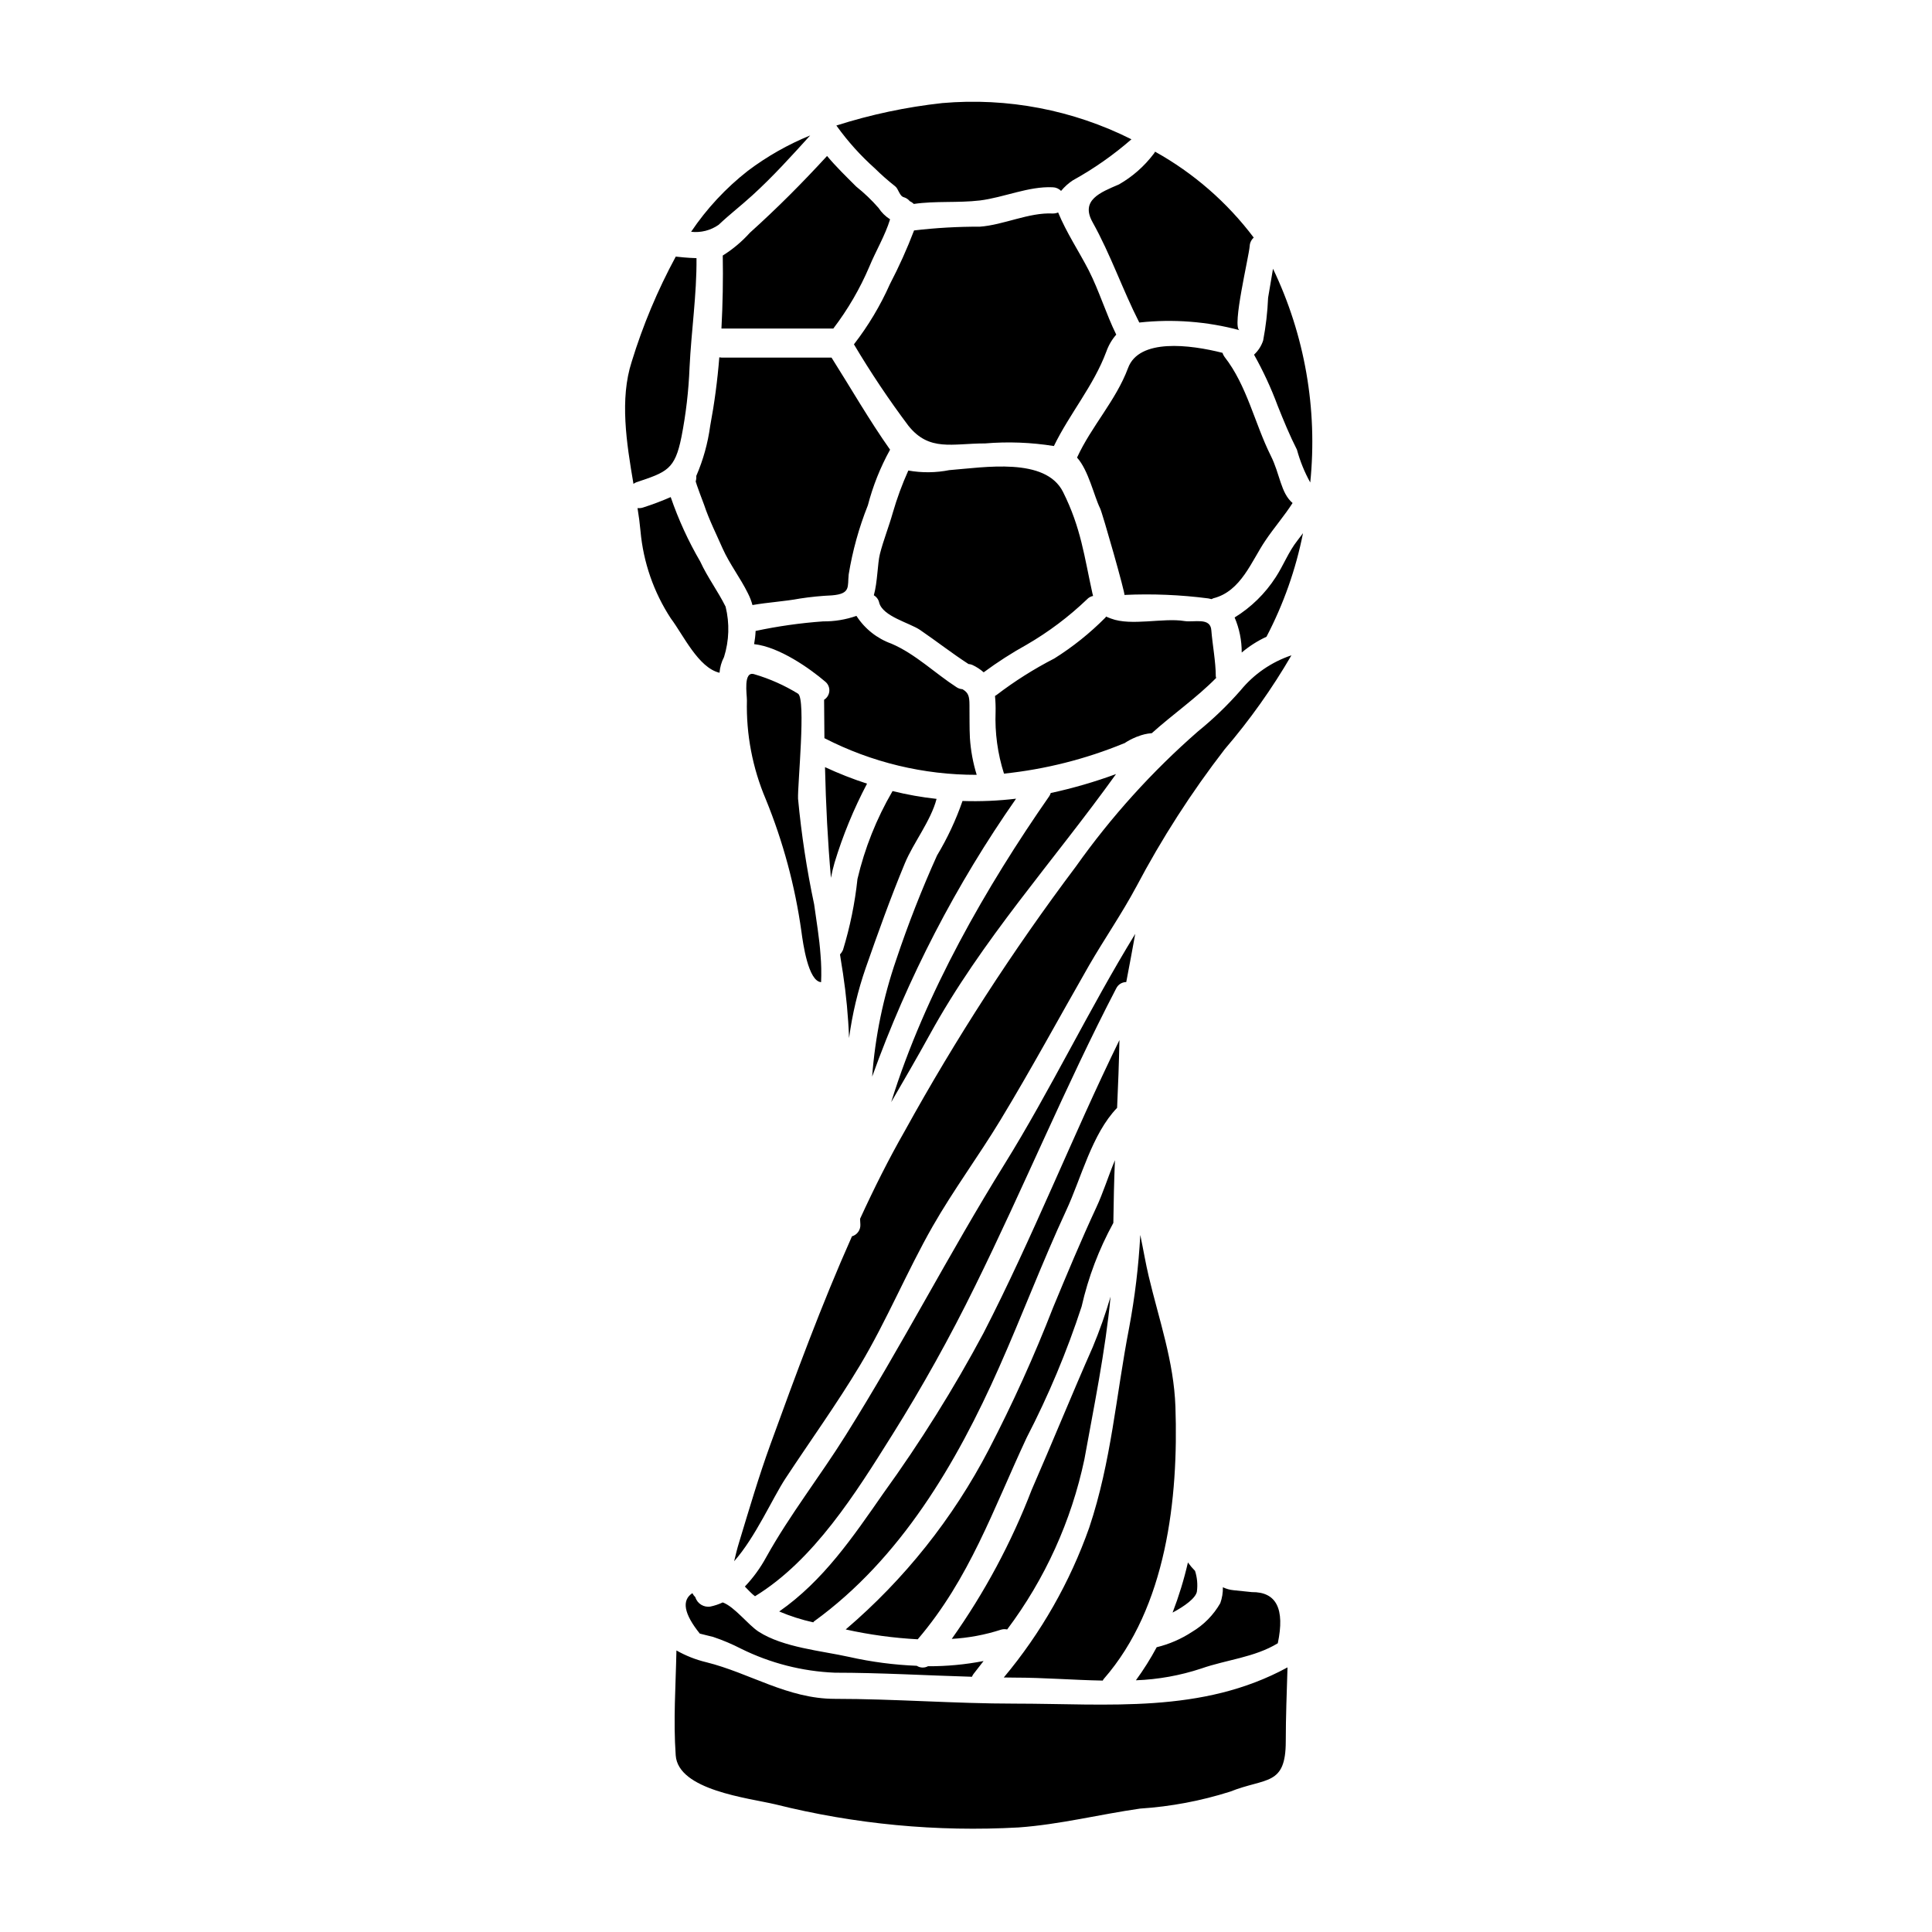 <?xml version="1.0" encoding="UTF-8"?>
<!-- Uploaded to: SVG Repo, www.svgrepo.com, Generator: SVG Repo Mixer Tools -->
<svg fill="#000000" width="800px" height="800px" version="1.1" viewBox="144 144 512 512" xmlns="http://www.w3.org/2000/svg">
 <path d="m491.23 271.86c1.98-19.43-1.438-39.027-9.871-56.641-0.422 2.574-0.883 5.148-1.305 7.719h0.004c-0.16 3.789-0.598 7.566-1.309 11.293-0.469 1.438-1.301 2.731-2.418 3.758 2.434 4.34 4.527 8.859 6.258 13.52 1.574 3.938 3.184 7.871 5.117 11.672 0.82 3.023 2 5.938 3.523 8.68zm-1.922 13.438c-0.5 0.652-0.961 1.266-1.461 1.922-2.418 3.07-3.684 6.566-5.797 9.793v-0.004c-2.781 4.309-6.492 7.941-10.863 10.629 1.258 2.938 1.895 6.098 1.879 9.293 1.992-1.684 4.199-3.094 6.566-4.188 4.519-8.641 7.781-17.883 9.676-27.445zm-4.566 320.16c0-6.531 0.27-13.055 0.461-19.582-22.695 12.363-47.539 9.602-72.344 9.602-15.859 0-31.832-1.266-47.625-1.266-12.516 0-22.5-6.836-34.098-9.715h-0.004c-2.754-0.664-5.406-1.711-7.871-3.109-0.191 9.602-0.848 18.43-0.191 27.797 0.652 9.254 19.234 11.293 26.418 12.988 21.062 5.269 42.805 7.332 64.484 6.117 10.941-0.789 21.387-3.457 32.176-4.996 8.102-0.527 16.109-2.035 23.848-4.492 9.48-3.777 14.746-1.398 14.746-13.344zm-2.113-25.977c1.922-9.145-0.395-13.633-6.871-13.555-1.613-0.152-3.223-0.348-4.836-0.5h-0.004c-0.988-0.094-1.949-0.359-2.844-0.789 0.035 1.438-0.199 2.867-0.688 4.219-1.797 3.141-4.371 5.758-7.477 7.606-2.871 1.883-6.039 3.258-9.375 4.07-1.629 3.043-3.473 5.969-5.508 8.758 5.891-0.211 11.723-1.262 17.316-3.113 6.652-2.332 14.145-2.945 20.285-6.695zm3.938-302.16c-3.188-2.688-3.34-7.68-5.801-12.555-4.258-8.527-6.297-18.586-12.25-26.188h-0.004c-0.238-0.324-0.418-0.688-0.539-1.074-8.66-2.191-22.117-3.879-25.031 4.031-3.188 8.566-9.715 15.438-13.516 23.73 3.031 3.336 4.496 10.176 6.109 13.441 0.609 1.18 6.793 22.922 6.445 22.957 7.422-0.344 14.863-0.035 22.234 0.922 0.309 0.039 0.574 0.156 0.844 0.191 0.156-0.09 0.324-0.168 0.5-0.227 7.371-1.848 10.098-9.906 13.824-15.352 2.285-3.398 4.973-6.465 7.164-9.891zm-11.387-68.094c0.035-0.867 0.426-1.684 1.074-2.262-7.031-9.332-15.938-17.09-26.145-22.77-0.156 0.188-0.191 0.426-0.395 0.613-2.484 3.277-5.602 6.019-9.172 8.062-4.918 2.113-10.289 4.148-6.992 10.023 4.801 8.605 7.949 17.895 12.367 26.57h0.074l0.004 0.004c8.883-0.965 17.863-0.277 26.496 2.031-2.074-0.691 2.496-19.543 2.688-22.273zm11.059 108.44h0.004c-5.281 1.762-9.957 4.984-13.484 9.293-3.445 3.938-7.223 7.574-11.285 10.867-12.156 10.617-23.012 22.633-32.344 35.801-16.734 22.262-31.883 45.672-45.34 70.059-4.258 7.445-8.18 15.281-11.863 23.309 0 0.5 0.078 0.996 0.078 1.496 0.086 1.441-0.84 2.75-2.227 3.148-8.066 18.086-15.016 36.98-21.582 55.066-3.113 8.562-5.644 17.199-8.293 25.918-0.535 1.727-0.961 3.453-1.344 5.117 5.644-6.371 10.137-16.66 13.59-21.922 6.566-9.984 13.629-19.777 19.773-30.027 7.086-11.867 12.402-24.797 19.234-36.785 5.512-9.641 12.203-18.664 17.973-28.188 8.145-13.438 15.625-27.266 23.457-40.934 4.039-6.992 8.719-13.75 12.52-20.859l0.008-0.004c6.758-12.812 14.605-25.016 23.457-36.48 6.637-7.734 12.551-16.059 17.672-24.875zm-19.93 5.973c-0.062-0.125-0.098-0.258-0.113-0.395 0-3.84-0.883-8.41-1.18-12.203-0.23-3.543-4.574-2.039-7.144-2.461-5.566-0.922-14.094 1.383-19.43-0.652-0.5-0.188-0.926-0.348-1.309-0.535-0.113 0.113-0.113 0.188-0.23 0.309-4.066 4.098-8.59 7.719-13.477 10.789-5.387 2.766-10.512 6.004-15.324 9.68-0.133 0.098-0.27 0.184-0.418 0.262 0.137 1.406 0.188 2.816 0.156 4.227-0.211 5.543 0.543 11.078 2.227 16.359 10.926-1.145 21.633-3.848 31.793-8.027h0.078c0.973-0.656 2.016-1.207 3.106-1.648 0.133-0.074 0.273-0.125 0.426-0.152 1.184-0.496 2.441-0.793 3.723-0.887h0.039c5.559-5.004 11.895-9.383 17.078-14.664zm-5.117 242.11v-0.004c0.242-1.832 0.07-3.695-0.496-5.453-0.688-0.688-1.316-1.434-1.883-2.227-1.039 4.519-2.402 8.957-4.066 13.285 3.156-1.672 6.191-3.859 6.453-5.625zm-24.68 23.18c16.625-19.016 19.816-47.852 18.988-72.121-0.422-12.059-4.328-22.965-7.086-34.598-0.789-3.301-1.422-7.086-2.227-10.945-0.441 8.262-1.43 16.484-2.957 24.613-3.496 18.047-4.684 35.324-10.559 52.91v0.004c-5.117 14.496-12.789 27.961-22.656 39.754 0.926 0 1.887 0.035 2.844 0.035 7.762 0 15.59 0.652 23.383 0.789 0.117-0.148 0.117-0.297 0.27-0.441zm5.953-184.66c0.789-4.262 1.648-8.562 2.383-12.789-12.203 19.895-22.504 41.508-34.676 61.09-14.664 23.617-27.262 48.23-42.043 71.77-6.793 10.867-14.82 21.082-21.043 32.273l-0.004 0.004c-1.543 2.848-3.453 5.481-5.684 7.832 0.613 0.617 1.227 1.309 2.074 2.074 0.195 0.18 0.402 0.344 0.613 0.5 15.629-9.562 26.727-27.379 36.324-42.699h0.004c8.012-12.781 15.355-25.969 22-39.512 12.898-26.152 23.918-52.949 37.391-78.871h0.004c0.488-1.023 1.52-1.676 2.656-1.684zm-2.422 33.332c0.273-5.992 0.5-11.98 0.617-17.973-12.516 25.613-22.922 52.184-35.98 77.562h0.004c-7.891 14.758-16.77 28.969-26.574 42.535-8.18 11.75-15.902 23.152-27.609 31.332 2.914 1.234 5.934 2.199 9.023 2.879 0.074-0.078 0.113-0.191 0.227-0.273 22.887-16.582 37.746-41.852 49.039-67.348 6.106-13.75 11.414-27.84 17.734-41.469 4.039-8.641 6.801-20.273 13.52-27.262zm-0.996 30.488c0.074-5.512 0.191-11.094 0.422-16.625-1.766 4.227-3.148 8.719-4.957 12.559-4.066 8.754-7.754 17.621-11.438 26.492v0.004c-5 12.852-10.691 25.426-17.051 37.668-9.453 18.168-22.32 34.34-37.902 47.633 6.277 1.395 12.664 2.266 19.086 2.609 13.75-16.09 19.969-34.406 28.875-53.449 5.785-11.172 10.656-22.793 14.562-34.75 1.754-7.734 4.582-15.188 8.402-22.141zm-1.883-230.85 0.004 0.004c0.578-1.68 1.48-3.231 2.648-4.566-2.727-5.57-4.496-11.52-7.297-17.051-2.648-5.117-5.902-9.98-8.102-15.32-0.461 0.191-0.961 0.285-1.461 0.27-6.297-0.312-12.941 3.031-19.285 3.496v-0.004c-5.828-0.016-11.648 0.316-17.434 0.996-1.859 4.871-4 9.625-6.41 14.246-2.523 5.676-5.723 11.027-9.527 15.938 4.422 7.449 9.242 14.652 14.438 21.578 5.531 6.91 11.559 4.684 20.273 4.684v0.004c6.098-0.516 12.238-0.281 18.281 0.688 4.195-8.625 10.531-15.988 13.875-24.977zm1.148 250.36h0.004c-1.328 4.547-2.906 9.012-4.723 13.383-5.531 12.516-10.68 25.227-16.164 37.785h-0.004c-5.387 14.02-12.508 27.305-21.199 39.551 4.418-0.25 8.781-1.059 12.988-2.418 0.551-0.176 1.133-0.203 1.695-0.078 10.023-13.355 17.008-28.742 20.465-45.078 2.41-13.367 5.598-28.801 6.941-43.164zm-4.644-185.65h0.004c-0.031-0.223-0.086-0.441-0.156-0.652-2.191-9.906-3.035-17.398-7.797-26.922-4.644-9.289-20.809-6.523-30.102-5.793v-0.004c-3.594 0.719-7.293 0.758-10.902 0.113-1.633 3.625-3.008 7.359-4.113 11.176-1.035 3.688-2.492 7.293-3.418 10.941-0.648 2.613-0.613 7.371-1.609 10.945 0.73 0.426 1.25 1.141 1.422 1.969 0.961 3.648 8.062 5.336 10.828 7.219 4.328 2.957 8.445 6.184 12.824 9.02v0.004c0.344 0.023 0.68 0.105 1 0.234 1.102 0.504 2.125 1.168 3.035 1.969 3.641-2.691 7.453-5.141 11.414-7.336 5.769-3.348 11.117-7.367 15.938-11.977 0.434-0.477 1.004-0.801 1.637-0.926zm-5.262-110.21 0.004-0.004c5.512-3.055 10.684-6.684 15.434-10.824-15.5-7.785-32.859-11.109-50.141-9.598-9.531 1.043-18.934 3.035-28.066 5.953 0.039 0.074 0.117 0.109 0.152 0.188v0.004c2.926 4.066 6.289 7.797 10.023 11.133 1.711 1.688 3.516 3.277 5.406 4.766 0.922 0.691 1.113 2.613 2.344 2.922v-0.004c0.602 0.188 1.137 0.547 1.539 1.035 0.398 0.18 0.762 0.426 1.07 0.734 5.797-0.848 11.555-0.23 17.512-0.922 6.332-0.789 12.941-3.801 19.285-3.496 0.84 0.016 1.641 0.363 2.227 0.961 0.922-1.113 2.004-2.078 3.215-2.867zm11.367 157.39 0.004-0.004c-5.652 2.078-11.438 3.758-17.32 5.031-0.09 0.297-0.223 0.582-0.395 0.844-16.59 23.809-32.945 52.262-41.891 81.082 3.418-5.902 6.871-11.809 10.172-17.812 13.875-25.27 32.766-45.93 49.434-69.16zm-26.492 6.531v-0.004c-4.711 0.566-9.461 0.77-14.207 0.609-1.742 5.035-4.008 9.875-6.754 14.441-4.066 9.023-7.676 18.242-10.816 27.625-3.449 10.012-5.594 20.43-6.375 30.988 9.402-26.141 22.23-50.918 38.152-73.68zm-11.312 231.98c0.922-1.156 1.801-2.305 2.688-3.457h0.004c-4.859 0.945-9.797 1.406-14.746 1.383-0.934 0.504-2.066 0.457-2.961-0.117-6.023-0.238-12.012-1.023-17.891-2.344-7.406-1.648-17.469-2.492-24.008-6.691-2.844-1.844-6.375-6.606-9.52-7.758h-0.004c-1.02 0.48-2.09 0.84-3.188 1.078-1.785 0.336-3.539-0.723-4.07-2.461-0.32-0.312-0.586-0.676-0.789-1.074-2.879 1.879-2.266 5.453 1.969 10.715 1.148 0.309 2.34 0.574 3.543 0.883 2.531 0.848 4.996 1.891 7.371 3.113 7.754 3.844 16.23 6.012 24.879 6.367 12.059 0 24.195 0.73 36.324 1.078h0.004c0.102-0.254 0.234-0.496 0.395-0.715zm-39.488-248.02c12.48 6.418 26.32 9.75 40.355 9.715-0.98-3.172-1.582-6.445-1.801-9.754-0.152-2.918-0.074-5.832-0.117-8.75 0-2.363-0.309-3.266-1.844-4.188-0.547-0.031-1.078-0.203-1.535-0.5-5.719-3.688-10.98-8.867-17.277-11.555l-0.004-0.004c-3.824-1.363-7.094-3.953-9.293-7.371-2.836 0.996-5.824 1.488-8.832 1.457-6.016 0.43-11.992 1.277-17.891 2.535-0.051 1.172-0.184 2.34-0.395 3.496 6.719 0.727 14.859 6.531 18.812 9.906 0.758 0.598 1.18 1.523 1.125 2.488-0.055 0.961-0.574 1.84-1.391 2.348 0.047 3.457 0.047 6.836 0.086 10.176zm21.309 33.176c2.191-5.336 6.914-11.289 8.41-17.086h0.004c-3.934-0.43-7.836-1.125-11.676-2.074-0.035 0 0 0.039-0.035 0.078-4.215 7.242-7.336 15.066-9.254 23.223-0.676 6.379-1.965 12.68-3.84 18.812-0.195 0.438-0.461 0.836-0.789 1.184 0.27 1.648 0.496 3.336 0.789 5.027v-0.004c0.855 5.676 1.395 11.395 1.613 17.129 0.848-6.328 2.324-12.551 4.414-18.582 3.262-9.312 6.566-18.566 10.363-27.707zm-3.914-170.68h0.004c-1.234-0.777-2.281-1.816-3.074-3.035-1.797-2.055-3.773-3.941-5.906-5.644-2.688-2.688-5.34-5.258-7.723-8.105-6.602 7.184-13.207 13.828-20.504 20.391l0.004 0.004c-2.09 2.32-4.492 4.336-7.141 5.988 0.113 6.297 0 12.824-0.348 19.348h29.641l0.004 0.004c3.859-5.059 7.07-10.578 9.562-16.434 1.641-3.996 4.176-8.219 5.484-12.516zm-5.902 75.871v-0.004c1.34-5.168 3.32-10.145 5.906-14.816-5.512-7.793-10.445-16.398-15.516-24.402h-29.125c-0.227 0-0.395-0.074-0.613-0.074l-0.004-0.004c-0.48 6.106-1.289 12.18-2.418 18.199-0.617 4.562-1.855 9.02-3.688 13.246 0.043 0.492-0.012 0.984-0.152 1.457 0 0.23 2.191 6.184 2.227 6.184 1.344 4.035 3.223 7.719 4.918 11.594 1.879 4.184 4.684 7.758 6.719 11.906v0.004c0.5 0.977 0.895 2.008 1.18 3.066 4.148-0.73 8.484-0.961 12.594-1.727 2.812-0.434 5.644-0.715 8.488-0.84 5.031-0.426 4.07-2.305 4.418-5.512h-0.004c1.02-6.258 2.715-12.387 5.059-18.281zm-8.805 94.617c2.195-7.234 5.078-14.242 8.605-20.93-3.801-1.234-7.519-2.695-11.141-4.379 0.23 10.059 0.73 19.738 1.574 29.34 0.273-1.387 0.578-2.731 0.961-4.031zm-3.57 31.676c0.105-2.406 0.055-4.82-0.152-7.219-0.309-4.496-1.074-8.871-1.691-13.402-1.961-9.242-3.383-18.586-4.266-27.992-0.148-3.648 2.152-26.371 0-27.836-3.606-2.219-7.492-3.949-11.555-5.144-3.07-1.039-1.969 5.453-1.996 6.906-0.223 8.988 1.477 17.918 4.992 26.191 4.59 11.238 7.762 23.008 9.445 35.031 0.426 3.172 1.805 13.23 5.223 13.465zm-18.238-208.5c5.453-4.957 10.406-10.445 15.352-15.898v0.004c-5.887 2.398-11.438 5.547-16.512 9.371-5.836 4.562-10.914 10.02-15.051 16.164 2.574 0.297 5.172-0.359 7.297-1.848 3.004-2.84 5.84-4.988 8.914-7.793zm-7.488 122.34c1.359-4.332 1.504-8.949 0.418-13.359-2.066-4.148-4.797-7.758-6.719-11.945-3.164-5.426-5.785-11.148-7.828-17.086-2.383 1.043-4.82 1.961-7.297 2.754-0.48 0.164-0.992 0.215-1.496 0.156 0.348 2.117 0.609 4.148 0.789 6.109 0.742 8.254 3.5 16.199 8.039 23.137 3.301 4.379 7.293 13.094 12.902 14.398 0.113-1.453 0.52-2.871 1.191-4.164zm-9.137-76.715c0.461-9.715 1.922-19.285 1.844-28.992-2.609-0.074-4.836-0.348-4.836-0.348-0.273 0-0.426-0.074-0.652-0.074h-0.004c-4.805 8.871-8.715 18.195-11.676 27.84-3.223 9.945-1.383 21.539 0.465 32.406v-0.004c0.223-0.172 0.465-0.312 0.723-0.418 8.145-2.723 10.254-3.379 11.98-11.977l0.004-0.004c1.191-6.078 1.91-12.242 2.152-18.43z"/>
</svg>